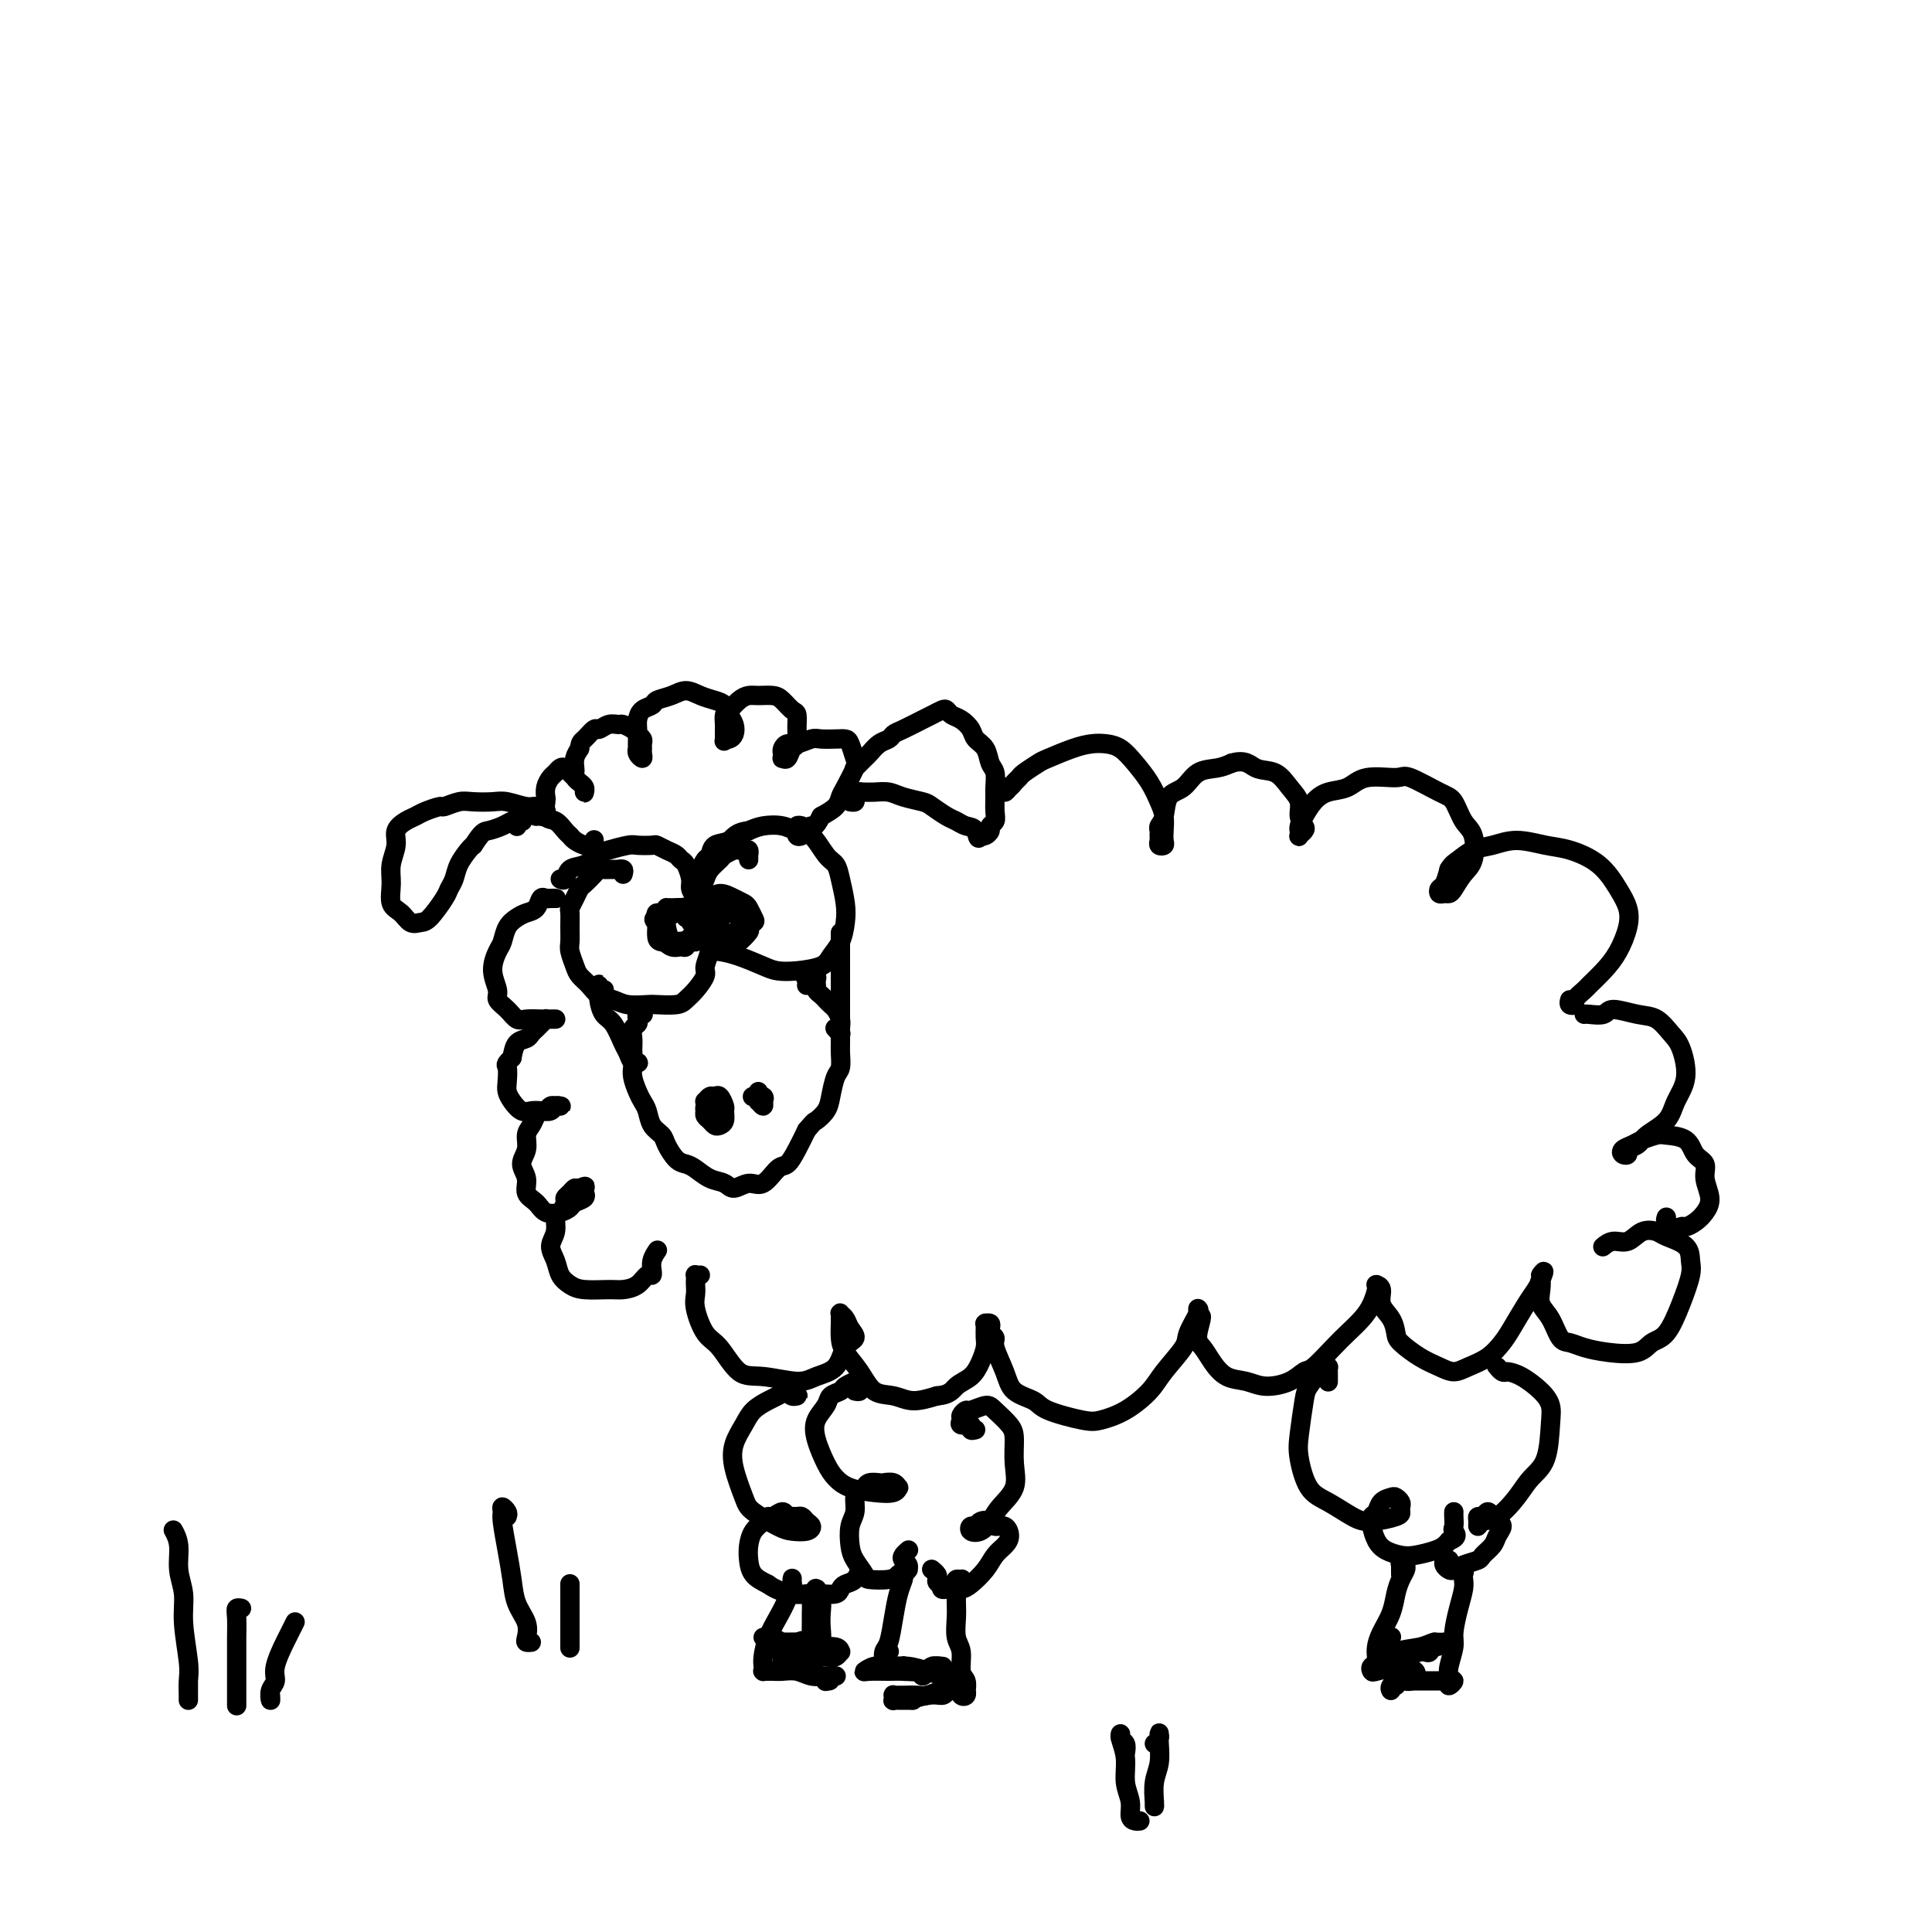 <svg viewBox='0 0 400 400' version='1.1' xmlns='http://www.w3.org/2000/svg' xmlns:xlink='http://www.w3.org/1999/xlink'><g fill='none' stroke='rgb(0,0,0)' stroke-width='4' stroke-linecap='round' stroke-linejoin='round'><path d='M129,181c0.120,-0.423 0.239,-0.845 0,-1c-0.239,-0.155 -0.838,-0.041 -1,0c-0.162,0.041 0.111,0.011 0,0c-0.111,-0.011 -0.606,-0.001 -1,0c-0.394,0.001 -0.687,-0.007 -1,0c-0.313,0.007 -0.647,0.029 -1,0c-0.353,-0.029 -0.724,-0.107 -1,0c-0.276,0.107 -0.456,0.400 -1,1c-0.544,0.600 -1.452,1.507 -2,2c-0.548,0.493 -0.735,0.571 -1,1c-0.265,0.429 -0.607,1.207 -1,2c-0.393,0.793 -0.838,1.601 -1,2c-0.162,0.399 -0.040,0.390 0,1c0.040,0.610 -0.001,1.840 0,3c0.001,1.160 0.045,2.250 0,3c-0.045,0.750 -0.179,1.160 0,2c0.179,0.840 0.670,2.109 1,3c0.330,0.891 0.499,1.405 1,2c0.501,0.595 1.336,1.270 2,2c0.664,0.730 1.159,1.516 2,2c0.841,0.484 2.029,0.666 3,1c0.971,0.334 1.727,0.819 3,1c1.273,0.181 3.065,0.058 4,0c0.935,-0.058 1.015,-0.050 2,0c0.985,0.050 2.876,0.142 4,0c1.124,-0.142 1.483,-0.519 2,-1c0.517,-0.481 1.193,-1.067 2,-2c0.807,-0.933 1.747,-2.214 2,-3c0.253,-0.786 -0.180,-1.077 0,-2c0.180,-0.923 0.971,-2.479 1,-4c0.029,-1.521 -0.706,-3.006 -1,-4c-0.294,-0.994 -0.147,-1.497 0,-2'/><path d='M146,190c-0.183,-2.215 -0.640,-1.753 -1,-2c-0.360,-0.247 -0.621,-1.204 -1,-2c-0.379,-0.796 -0.874,-1.432 -1,-2c-0.126,-0.568 0.118,-1.069 0,-2c-0.118,-0.931 -0.599,-2.292 -1,-3c-0.401,-0.708 -0.721,-0.764 -1,-1c-0.279,-0.236 -0.516,-0.651 -1,-1c-0.484,-0.349 -1.216,-0.630 -2,-1c-0.784,-0.370 -1.621,-0.828 -2,-1c-0.379,-0.172 -0.299,-0.058 -1,0c-0.701,0.058 -2.182,0.061 -3,0c-0.818,-0.061 -0.972,-0.186 -2,0c-1.028,0.186 -2.930,0.684 -4,1c-1.070,0.316 -1.310,0.449 -2,1c-0.690,0.551 -1.831,1.521 -3,2c-1.169,0.479 -2.365,0.469 -3,1c-0.635,0.531 -0.709,1.605 -1,2c-0.291,0.395 -0.797,0.113 -1,0c-0.203,-0.113 -0.101,-0.056 0,0'/><path d='M155,178c0.006,-0.453 0.012,-0.906 0,-1c-0.012,-0.094 -0.044,0.170 0,0c0.044,-0.170 0.162,-0.774 0,-1c-0.162,-0.226 -0.606,-0.072 -1,0c-0.394,0.072 -0.739,0.064 -1,0c-0.261,-0.064 -0.437,-0.183 -1,0c-0.563,0.183 -1.513,0.668 -2,1c-0.487,0.332 -0.512,0.509 -1,1c-0.488,0.491 -1.438,1.294 -2,2c-0.562,0.706 -0.737,1.313 -1,2c-0.263,0.687 -0.614,1.452 -1,2c-0.386,0.548 -0.806,0.878 -1,2c-0.194,1.122 -0.160,3.035 0,4c0.160,0.965 0.448,0.983 1,2c0.552,1.017 1.368,3.032 2,4c0.632,0.968 1.080,0.887 2,1c0.920,0.113 2.313,0.420 4,1c1.687,0.580 3.670,1.432 5,2c1.330,0.568 2.009,0.852 3,1c0.991,0.148 2.293,0.161 4,0c1.707,-0.161 3.817,-0.495 5,-1c1.183,-0.505 1.438,-1.181 2,-2c0.562,-0.819 1.430,-1.781 2,-3c0.570,-1.219 0.841,-2.694 1,-4c0.159,-1.306 0.205,-2.441 0,-4c-0.205,-1.559 -0.663,-3.541 -1,-5c-0.337,-1.459 -0.553,-2.394 -1,-3c-0.447,-0.606 -1.123,-0.881 -2,-2c-0.877,-1.119 -1.953,-3.082 -3,-4c-1.047,-0.918 -2.064,-0.793 -3,-1c-0.936,-0.207 -1.790,-0.748 -3,-1c-1.210,-0.252 -2.774,-0.215 -4,0c-1.226,0.215 -2.113,0.607 -3,1'/><path d='M155,172c-2.748,0.268 -3.118,1.438 -4,2c-0.882,0.562 -2.275,0.515 -3,1c-0.725,0.485 -0.782,1.501 -1,2c-0.218,0.499 -0.597,0.480 -1,1c-0.403,0.520 -0.829,1.577 -1,2c-0.171,0.423 -0.085,0.211 0,0'/><path d='M139,189c0.119,-0.431 0.239,-0.862 0,-1c-0.239,-0.138 -0.836,0.018 -1,0c-0.164,-0.018 0.104,-0.209 0,0c-0.104,0.209 -0.579,0.819 -1,1c-0.421,0.181 -0.787,-0.067 -1,0c-0.213,0.067 -0.272,0.449 0,1c0.272,0.551 0.874,1.270 1,2c0.126,0.730 -0.226,1.471 0,2c0.226,0.529 1.028,0.848 2,1c0.972,0.152 2.114,0.139 3,0c0.886,-0.139 1.517,-0.405 2,-1c0.483,-0.595 0.817,-1.520 1,-2c0.183,-0.480 0.214,-0.517 0,-1c-0.214,-0.483 -0.673,-1.413 -1,-2c-0.327,-0.587 -0.522,-0.830 -1,-1c-0.478,-0.170 -1.239,-0.268 -2,0c-0.761,0.268 -1.521,0.901 -2,1c-0.479,0.099 -0.676,-0.338 -1,0c-0.324,0.338 -0.775,1.450 -1,2c-0.225,0.550 -0.226,0.538 0,1c0.226,0.462 0.677,1.400 1,2c0.323,0.600 0.518,0.863 1,1c0.482,0.137 1.251,0.148 2,0c0.749,-0.148 1.477,-0.456 2,-1c0.523,-0.544 0.842,-1.323 1,-2c0.158,-0.677 0.155,-1.250 0,-2c-0.155,-0.750 -0.461,-1.676 -1,-2c-0.539,-0.324 -1.309,-0.046 -2,0c-0.691,0.046 -1.301,-0.142 -2,0c-0.699,0.142 -1.485,0.612 -2,1c-0.515,0.388 -0.757,0.694 -1,1'/><path d='M136,190c-1.222,0.226 -0.276,0.793 0,1c0.276,0.207 -0.118,0.056 0,0c0.118,-0.056 0.748,-0.016 1,0c0.252,0.016 0.126,0.008 0,0'/><path d='M152,189c0.089,-0.001 0.178,-0.001 0,0c-0.178,0.001 -0.622,0.004 -1,0c-0.378,-0.004 -0.690,-0.016 -1,0c-0.310,0.016 -0.619,0.059 -1,0c-0.381,-0.059 -0.836,-0.221 -1,0c-0.164,0.221 -0.038,0.823 0,1c0.038,0.177 -0.011,-0.072 0,0c0.011,0.072 0.082,0.466 0,1c-0.082,0.534 -0.316,1.208 0,2c0.316,0.792 1.181,1.703 2,2c0.819,0.297 1.593,-0.018 2,0c0.407,0.018 0.446,0.370 1,0c0.554,-0.370 1.623,-1.463 2,-2c0.377,-0.537 0.060,-0.518 0,-1c-0.060,-0.482 0.135,-1.464 0,-2c-0.135,-0.536 -0.600,-0.624 -1,-1c-0.400,-0.376 -0.734,-1.039 -1,-1c-0.266,0.039 -0.464,0.780 -1,1c-0.536,0.220 -1.412,-0.081 -2,0c-0.588,0.081 -0.890,0.544 -1,1c-0.110,0.456 -0.030,0.906 0,1c0.030,0.094 0.008,-0.167 0,0c-0.008,0.167 -0.002,0.762 0,1c0.002,0.238 0.001,0.119 0,0'/><path d='M132,210c0.393,-0.006 0.786,-0.013 1,0c0.214,0.013 0.250,0.044 0,0c-0.250,-0.044 -0.785,-0.163 -1,0c-0.215,0.163 -0.110,0.609 0,1c0.110,0.391 0.226,0.728 0,1c-0.226,0.272 -0.792,0.478 -1,1c-0.208,0.522 -0.056,1.360 0,2c0.056,0.640 0.018,1.081 0,2c-0.018,0.919 -0.016,2.315 0,3c0.016,0.685 0.046,0.658 0,1c-0.046,0.342 -0.168,1.054 0,2c0.168,0.946 0.626,2.126 1,3c0.374,0.874 0.663,1.440 1,2c0.337,0.560 0.723,1.113 1,2c0.277,0.887 0.444,2.108 1,3c0.556,0.892 1.499,1.456 2,2c0.501,0.544 0.560,1.067 1,2c0.440,0.933 1.263,2.277 2,3c0.737,0.723 1.390,0.826 2,1c0.610,0.174 1.178,0.420 2,1c0.822,0.580 1.900,1.493 3,2c1.100,0.507 2.224,0.608 3,1c0.776,0.392 1.205,1.074 2,1c0.795,-0.074 1.956,-0.904 3,-1c1.044,-0.096 1.970,0.540 3,0c1.030,-0.540 2.163,-2.258 3,-3c0.837,-0.742 1.379,-0.507 2,-1c0.621,-0.493 1.320,-1.712 2,-3c0.680,-1.288 1.340,-2.644 2,-4'/><path d='M167,234c1.737,-2.066 1.579,-1.732 2,-2c0.421,-0.268 1.419,-1.140 2,-2c0.581,-0.860 0.744,-1.710 1,-3c0.256,-1.290 0.604,-3.021 1,-4c0.396,-0.979 0.839,-1.207 1,-2c0.161,-0.793 0.040,-2.153 0,-3c-0.040,-0.847 0.000,-1.183 0,-2c-0.000,-0.817 -0.042,-2.117 0,-3c0.042,-0.883 0.166,-1.350 0,-2c-0.166,-0.650 -0.623,-1.483 -1,-2c-0.377,-0.517 -0.676,-0.717 -1,-1c-0.324,-0.283 -0.675,-0.650 -1,-1c-0.325,-0.350 -0.623,-0.685 -1,-1c-0.377,-0.315 -0.832,-0.610 -1,-1c-0.168,-0.390 -0.049,-0.875 0,-1c0.049,-0.125 0.027,0.110 0,0c-0.027,-0.110 -0.059,-0.566 0,-1c0.059,-0.434 0.208,-0.847 0,-1c-0.208,-0.153 -0.774,-0.046 -1,0c-0.226,0.046 -0.113,0.030 0,0c0.113,-0.030 0.226,-0.074 0,0c-0.226,0.074 -0.793,0.267 -1,0c-0.207,-0.267 -0.056,-0.995 0,-1c0.056,-0.005 0.016,0.713 0,1c-0.016,0.287 -0.008,0.144 0,0'/><path d='M167,202c-0.928,-0.917 -0.249,0.290 0,1c0.249,0.710 0.067,0.922 0,1c-0.067,0.078 -0.019,0.022 0,0c0.019,-0.022 0.010,-0.011 0,0'/><path d='M146,231c-0.000,-0.455 -0.000,-0.910 0,-1c0.000,-0.090 0.000,0.185 0,0c-0.000,-0.185 -0.000,-0.831 0,-1c0.000,-0.169 0.000,0.140 0,0c-0.000,-0.140 -0.001,-0.728 0,-1c0.001,-0.272 0.003,-0.228 0,0c-0.003,0.228 -0.012,0.639 0,1c0.012,0.361 0.044,0.672 0,1c-0.044,0.328 -0.166,0.675 0,1c0.166,0.325 0.619,0.630 1,1c0.381,0.370 0.691,0.805 1,1c0.309,0.195 0.616,0.150 1,0c0.384,-0.150 0.846,-0.404 1,-1c0.154,-0.596 -0.000,-1.534 0,-2c0.000,-0.466 0.154,-0.461 0,-1c-0.154,-0.539 -0.616,-1.624 -1,-2c-0.384,-0.376 -0.691,-0.045 -1,0c-0.309,0.045 -0.619,-0.196 -1,0c-0.381,0.196 -0.831,0.830 -1,1c-0.169,0.170 -0.056,-0.126 0,0c0.056,0.126 0.053,0.672 0,1c-0.053,0.328 -0.158,0.438 0,1c0.158,0.562 0.578,1.577 1,2c0.422,0.423 0.845,0.253 1,0c0.155,-0.253 0.042,-0.590 0,-1c-0.042,-0.410 -0.011,-0.893 0,-1c0.011,-0.107 0.003,0.164 0,0c-0.003,-0.164 -0.001,-0.761 0,-1c0.001,-0.239 0.000,-0.119 0,0'/><path d='M157,226c0.002,0.456 0.004,0.912 0,1c-0.004,0.088 -0.015,-0.191 0,0c0.015,0.191 0.056,0.851 0,1c-0.056,0.149 -0.209,-0.212 0,0c0.209,0.212 0.781,0.999 1,1c0.219,0.001 0.087,-0.784 0,-1c-0.087,-0.216 -0.128,0.138 0,0c0.128,-0.138 0.426,-0.769 0,-1c-0.426,-0.231 -1.576,-0.062 -2,0c-0.424,0.062 -0.121,0.018 0,0c0.121,-0.018 0.061,-0.009 0,0'/><path d='M123,174c-0.002,-0.113 -0.005,-0.226 0,0c0.005,0.226 0.016,0.793 0,1c-0.016,0.207 -0.059,0.056 0,0c0.059,-0.056 0.219,-0.018 0,0c-0.219,0.018 -0.818,0.016 -1,0c-0.182,-0.016 0.054,-0.044 0,0c-0.054,0.044 -0.398,0.162 -1,0c-0.602,-0.162 -1.461,-0.605 -2,-1c-0.539,-0.395 -0.757,-0.744 -1,-1c-0.243,-0.256 -0.510,-0.421 -1,-1c-0.490,-0.579 -1.204,-1.572 -2,-2c-0.796,-0.428 -1.674,-0.289 -2,-1c-0.326,-0.711 -0.098,-2.270 0,-3c0.098,-0.730 0.068,-0.630 0,-1c-0.068,-0.370 -0.173,-1.210 0,-2c0.173,-0.790 0.624,-1.529 1,-2c0.376,-0.471 0.678,-0.673 1,-1c0.322,-0.327 0.663,-0.778 1,-1c0.337,-0.222 0.668,-0.214 1,0c0.332,0.214 0.663,0.635 1,1c0.337,0.365 0.678,0.673 1,1c0.322,0.327 0.623,0.673 1,1c0.377,0.327 0.830,0.635 1,1c0.170,0.365 0.056,0.789 0,1c-0.056,0.211 -0.053,0.211 0,0c0.053,-0.211 0.158,-0.633 0,-1c-0.158,-0.367 -0.579,-0.679 -1,-1c-0.421,-0.321 -0.842,-0.652 -1,-1c-0.158,-0.348 -0.053,-0.712 0,-1c0.053,-0.288 0.053,-0.501 0,-1c-0.053,-0.499 -0.158,-1.286 0,-2c0.158,-0.714 0.579,-1.357 1,-2'/><path d='M120,155c0.115,-1.410 0.402,-1.435 1,-2c0.598,-0.565 1.507,-1.669 2,-2c0.493,-0.331 0.570,0.110 1,0c0.430,-0.110 1.214,-0.773 2,-1c0.786,-0.227 1.573,-0.019 2,0c0.427,0.019 0.493,-0.150 1,0c0.507,0.150 1.457,0.618 2,1c0.543,0.382 0.681,0.679 1,1c0.319,0.321 0.818,0.665 1,1c0.182,0.335 0.045,0.662 0,1c-0.045,0.338 0.002,0.689 0,1c-0.002,0.311 -0.053,0.582 0,1c0.053,0.418 0.210,0.982 0,1c-0.210,0.018 -0.788,-0.509 -1,-1c-0.212,-0.491 -0.057,-0.946 0,-1c0.057,-0.054 0.017,0.294 0,0c-0.017,-0.294 -0.012,-1.231 0,-2c0.012,-0.769 0.029,-1.372 0,-2c-0.029,-0.628 -0.104,-1.281 0,-2c0.104,-0.719 0.387,-1.504 1,-2c0.613,-0.496 1.556,-0.704 2,-1c0.444,-0.296 0.387,-0.679 1,-1c0.613,-0.321 1.894,-0.581 3,-1c1.106,-0.419 2.036,-0.996 3,-1c0.964,-0.004 1.961,0.565 3,1c1.039,0.435 2.122,0.736 3,1c0.878,0.264 1.553,0.491 2,1c0.447,0.509 0.666,1.299 1,2c0.334,0.701 0.783,1.312 1,2c0.217,0.688 0.203,1.452 0,2c-0.203,0.548 -0.593,0.878 -1,1c-0.407,0.122 -0.831,0.035 -1,0c-0.169,-0.035 -0.085,-0.017 0,0'/><path d='M150,153c-0.154,0.810 -0.039,0.334 0,0c0.039,-0.334 0.002,-0.527 0,-1c-0.002,-0.473 0.030,-1.227 0,-2c-0.030,-0.773 -0.122,-1.566 0,-2c0.122,-0.434 0.459,-0.509 1,-1c0.541,-0.491 1.285,-1.398 2,-2c0.715,-0.602 1.399,-0.900 2,-1c0.601,-0.100 1.117,-0.001 2,0c0.883,0.001 2.131,-0.096 3,0c0.869,0.096 1.358,0.387 2,1c0.642,0.613 1.437,1.549 2,2c0.563,0.451 0.894,0.416 1,1c0.106,0.584 -0.014,1.788 0,3c0.014,1.212 0.161,2.431 0,3c-0.161,0.569 -0.632,0.489 -1,1c-0.368,0.511 -0.635,1.612 -1,2c-0.365,0.388 -0.827,0.061 -1,0c-0.173,-0.061 -0.055,0.142 0,0c0.055,-0.142 0.049,-0.630 0,-1c-0.049,-0.370 -0.141,-0.621 0,-1c0.141,-0.379 0.517,-0.886 1,-1c0.483,-0.114 1.075,0.165 2,0c0.925,-0.165 2.184,-0.775 3,-1c0.816,-0.225 1.189,-0.064 2,0c0.811,0.064 2.062,0.031 3,0c0.938,-0.031 1.565,-0.062 2,0c0.435,0.062 0.677,0.215 1,1c0.323,0.785 0.726,2.202 1,3c0.274,0.798 0.419,0.976 0,2c-0.419,1.024 -1.401,2.893 -2,4c-0.599,1.107 -0.815,1.452 -1,2c-0.185,0.548 -0.339,1.299 -1,2c-0.661,0.701 -1.831,1.350 -3,2'/><path d='M170,169c-1.332,2.728 -1.664,2.047 -2,2c-0.336,-0.047 -0.678,0.538 -1,1c-0.322,0.462 -0.623,0.799 -1,1c-0.377,0.201 -0.829,0.264 -1,0c-0.171,-0.264 -0.060,-0.855 0,-1c0.060,-0.145 0.068,0.157 0,0c-0.068,-0.157 -0.210,-0.773 0,-1c0.210,-0.227 0.774,-0.065 1,0c0.226,0.065 0.113,0.032 0,0'/><path d='M177,159c-0.088,0.087 -0.175,0.174 0,0c0.175,-0.174 0.614,-0.610 1,-1c0.386,-0.390 0.719,-0.735 1,-1c0.281,-0.265 0.510,-0.451 1,-1c0.490,-0.549 1.241,-1.460 2,-2c0.759,-0.540 1.526,-0.708 2,-1c0.474,-0.292 0.656,-0.709 1,-1c0.344,-0.291 0.852,-0.457 2,-1c1.148,-0.543 2.937,-1.463 4,-2c1.063,-0.537 1.401,-0.692 2,-1c0.599,-0.308 1.460,-0.770 2,-1c0.540,-0.230 0.760,-0.227 1,0c0.240,0.227 0.502,0.679 1,1c0.498,0.321 1.232,0.513 2,1c0.768,0.487 1.568,1.270 2,2c0.432,0.730 0.494,1.407 1,2c0.506,0.593 1.456,1.102 2,2c0.544,0.898 0.681,2.183 1,3c0.319,0.817 0.819,1.164 1,2c0.181,0.836 0.045,2.160 0,3c-0.045,0.840 0.003,1.194 0,2c-0.003,0.806 -0.056,2.062 0,3c0.056,0.938 0.222,1.558 0,2c-0.222,0.442 -0.833,0.706 -1,1c-0.167,0.294 0.109,0.618 0,1c-0.109,0.382 -0.603,0.824 -1,1c-0.397,0.176 -0.699,0.088 -1,0'/><path d='M203,173c-0.596,1.367 -0.587,-0.215 -1,-1c-0.413,-0.785 -1.250,-0.774 -2,-1c-0.750,-0.226 -1.415,-0.690 -2,-1c-0.585,-0.310 -1.090,-0.465 -2,-1c-0.910,-0.535 -2.225,-1.450 -3,-2c-0.775,-0.550 -1.009,-0.736 -2,-1c-0.991,-0.264 -2.738,-0.607 -4,-1c-1.262,-0.393 -2.037,-0.837 -3,-1c-0.963,-0.163 -2.113,-0.044 -3,0c-0.887,0.044 -1.510,0.015 -2,0c-0.490,-0.015 -0.848,-0.014 -1,0c-0.152,0.014 -0.097,0.042 0,0c0.097,-0.042 0.236,-0.155 0,0c-0.236,0.155 -0.847,0.578 -1,1c-0.153,0.422 0.151,0.844 0,1c-0.151,0.156 -0.757,0.044 -1,0c-0.243,-0.044 -0.121,-0.022 0,0'/><path d='M111,169c0.308,-0.030 0.615,-0.059 1,0c0.385,0.059 0.847,0.208 1,0c0.153,-0.208 -0.001,-0.773 0,-1c0.001,-0.227 0.159,-0.117 0,0c-0.159,0.117 -0.635,0.242 -1,0c-0.365,-0.242 -0.618,-0.849 -1,-1c-0.382,-0.151 -0.891,0.155 -2,0c-1.109,-0.155 -2.816,-0.770 -4,-1c-1.184,-0.230 -1.845,-0.077 -3,0c-1.155,0.077 -2.802,0.076 -4,0c-1.198,-0.076 -1.945,-0.227 -3,0c-1.055,0.227 -2.418,0.834 -3,1c-0.582,0.166 -0.384,-0.108 -1,0c-0.616,0.108 -2.045,0.597 -3,1c-0.955,0.403 -1.437,0.719 -2,1c-0.563,0.281 -1.208,0.528 -2,1c-0.792,0.472 -1.730,1.170 -2,2c-0.270,0.830 0.130,1.793 0,3c-0.130,1.207 -0.789,2.656 -1,4c-0.211,1.344 0.027,2.581 0,4c-0.027,1.419 -0.318,3.021 0,4c0.318,0.979 1.244,1.335 2,2c0.756,0.665 1.340,1.640 2,2c0.660,0.360 1.395,0.105 2,0c0.605,-0.105 1.078,-0.061 2,-1c0.922,-0.939 2.292,-2.861 3,-4c0.708,-1.139 0.753,-1.496 1,-2c0.247,-0.504 0.695,-1.156 1,-2c0.305,-0.844 0.467,-1.881 1,-3c0.533,-1.119 1.438,-2.320 2,-3c0.562,-0.680 0.781,-0.840 1,-1'/><path d='M98,175c1.919,-2.956 2.216,-2.845 3,-3c0.784,-0.155 2.053,-0.577 3,-1c0.947,-0.423 1.570,-0.846 2,-1c0.430,-0.154 0.665,-0.037 1,0c0.335,0.037 0.769,-0.004 1,0c0.231,0.004 0.258,0.054 0,0c-0.258,-0.054 -0.801,-0.210 -1,0c-0.199,0.210 -0.054,0.787 0,1c0.054,0.213 0.015,0.061 0,0c-0.015,-0.061 -0.008,-0.030 0,0'/><path d='M113,186c-0.085,-0.000 -0.169,-0.000 0,0c0.169,0.000 0.592,0.001 1,0c0.408,-0.001 0.800,-0.002 1,0c0.200,0.002 0.209,0.007 0,0c-0.209,-0.007 -0.636,-0.027 -1,0c-0.364,0.027 -0.663,0.101 -1,0c-0.337,-0.101 -0.710,-0.376 -1,0c-0.290,0.376 -0.498,1.403 -1,2c-0.502,0.597 -1.300,0.763 -2,1c-0.700,0.237 -1.303,0.544 -2,1c-0.697,0.456 -1.489,1.060 -2,2c-0.511,0.940 -0.741,2.216 -1,3c-0.259,0.784 -0.547,1.077 -1,2c-0.453,0.923 -1.071,2.475 -1,4c0.071,1.525 0.833,3.021 1,4c0.167,0.979 -0.260,1.439 0,2c0.260,0.561 1.206,1.222 2,2c0.794,0.778 1.436,1.673 2,2c0.564,0.327 1.048,0.088 2,0c0.952,-0.088 2.370,-0.023 3,0c0.630,0.023 0.471,0.005 1,0c0.529,-0.005 1.746,0.002 2,0c0.254,-0.002 -0.457,-0.011 -1,0c-0.543,0.011 -0.919,0.044 -1,0c-0.081,-0.044 0.134,-0.166 0,0c-0.134,0.166 -0.617,0.620 -1,1c-0.383,0.380 -0.666,0.685 -1,1c-0.334,0.315 -0.718,0.641 -1,1c-0.282,0.359 -0.460,0.750 -1,1c-0.540,0.250 -1.440,0.357 -2,1c-0.560,0.643 -0.780,1.821 -1,3'/><path d='M106,219c-1.621,1.535 -1.175,1.371 -1,2c0.175,0.629 0.077,2.049 0,3c-0.077,0.951 -0.134,1.431 0,2c0.134,0.569 0.459,1.225 1,2c0.541,0.775 1.296,1.668 2,2c0.704,0.332 1.355,0.103 2,0c0.645,-0.103 1.284,-0.080 2,0c0.716,0.080 1.509,0.218 2,0c0.491,-0.218 0.681,-0.790 1,-1c0.319,-0.210 0.766,-0.056 1,0c0.234,0.056 0.256,0.014 0,0c-0.256,-0.014 -0.790,0.000 -1,0c-0.210,-0.000 -0.098,-0.015 0,0c0.098,0.015 0.181,0.059 0,0c-0.181,-0.059 -0.625,-0.220 -1,0c-0.375,0.220 -0.679,0.820 -1,1c-0.321,0.180 -0.659,-0.062 -1,0c-0.341,0.062 -0.685,0.428 -1,1c-0.315,0.572 -0.602,1.349 -1,2c-0.398,0.651 -0.907,1.175 -1,2c-0.093,0.825 0.230,1.950 0,3c-0.230,1.050 -1.013,2.026 -1,3c0.013,0.974 0.822,1.946 1,3c0.178,1.054 -0.275,2.188 0,3c0.275,0.812 1.277,1.300 2,2c0.723,0.700 1.168,1.610 2,2c0.832,0.390 2.051,0.258 3,0c0.949,-0.258 1.627,-0.643 2,-1c0.373,-0.357 0.440,-0.687 1,-1c0.560,-0.313 1.614,-0.610 2,-1c0.386,-0.390 0.104,-0.874 0,-1c-0.104,-0.126 -0.030,0.107 0,0c0.030,-0.107 0.015,-0.553 0,-1'/><path d='M121,246c0.596,-0.761 -0.414,-0.164 -1,0c-0.586,0.164 -0.748,-0.107 -1,0c-0.252,0.107 -0.593,0.590 -1,1c-0.407,0.410 -0.878,0.746 -1,1c-0.122,0.254 0.106,0.427 0,1c-0.106,0.573 -0.547,1.546 -1,2c-0.453,0.454 -0.918,0.390 -1,1c-0.082,0.610 0.218,1.893 0,3c-0.218,1.107 -0.955,2.038 -1,3c-0.045,0.962 0.603,1.956 1,3c0.397,1.044 0.542,2.136 1,3c0.458,0.864 1.228,1.498 2,2c0.772,0.502 1.544,0.873 3,1c1.456,0.127 3.595,0.011 5,0c1.405,-0.011 2.075,0.084 3,0c0.925,-0.084 2.105,-0.347 3,-1c0.895,-0.653 1.507,-1.697 2,-2c0.493,-0.303 0.868,0.136 1,0c0.132,-0.136 0.022,-0.846 0,-1c-0.022,-0.154 0.046,0.247 0,0c-0.046,-0.247 -0.205,-1.144 0,-2c0.205,-0.856 0.773,-1.673 1,-2c0.227,-0.327 0.114,-0.163 0,0'/><path d='M209,163c-0.398,0.542 -0.797,1.084 -1,1c-0.203,-0.084 -0.211,-0.795 0,-1c0.211,-0.205 0.641,0.096 1,0c0.359,-0.096 0.646,-0.588 1,-1c0.354,-0.412 0.776,-0.744 1,-1c0.224,-0.256 0.251,-0.436 1,-1c0.749,-0.564 2.220,-1.510 3,-2c0.780,-0.490 0.869,-0.522 2,-1c1.131,-0.478 3.303,-1.402 5,-2c1.697,-0.598 2.920,-0.870 4,-1c1.080,-0.130 2.019,-0.117 3,0c0.981,0.117 2.004,0.338 3,1c0.996,0.662 1.966,1.767 3,3c1.034,1.233 2.133,2.596 3,4c0.867,1.404 1.501,2.849 2,4c0.499,1.151 0.862,2.008 1,3c0.138,0.992 0.051,2.119 0,3c-0.051,0.881 -0.066,1.515 0,2c0.066,0.485 0.214,0.820 0,1c-0.214,0.180 -0.790,0.203 -1,0c-0.210,-0.203 -0.053,-0.633 0,-1c0.053,-0.367 0.001,-0.673 0,-1c-0.001,-0.327 0.047,-0.677 0,-1c-0.047,-0.323 -0.191,-0.619 0,-1c0.191,-0.381 0.715,-0.848 1,-2c0.285,-1.152 0.331,-2.991 1,-4c0.669,-1.009 1.963,-1.188 3,-2c1.037,-0.812 1.818,-2.257 3,-3c1.182,-0.743 2.766,-0.784 4,-1c1.234,-0.216 2.117,-0.608 3,-1'/><path d='M255,158c2.941,-0.878 3.792,0.425 5,1c1.208,0.575 2.772,0.420 4,1c1.228,0.580 2.120,1.896 3,3c0.880,1.104 1.749,1.998 2,3c0.251,1.002 -0.115,2.112 0,3c0.115,0.888 0.710,1.555 1,2c0.290,0.445 0.274,0.670 0,1c-0.274,0.330 -0.806,0.765 -1,1c-0.194,0.235 -0.050,0.268 0,0c0.050,-0.268 0.005,-0.838 0,-1c-0.005,-0.162 0.031,0.083 0,0c-0.031,-0.083 -0.129,-0.493 0,-1c0.129,-0.507 0.485,-1.110 1,-2c0.515,-0.890 1.189,-2.066 2,-3c0.811,-0.934 1.761,-1.626 3,-2c1.239,-0.374 2.769,-0.430 4,-1c1.231,-0.570 2.164,-1.655 4,-2c1.836,-0.345 4.574,0.050 6,0c1.426,-0.050 1.538,-0.546 3,0c1.462,0.546 4.274,2.135 6,3c1.726,0.865 2.366,1.007 3,2c0.634,0.993 1.263,2.837 2,4c0.737,1.163 1.582,1.646 2,3c0.418,1.354 0.411,3.578 0,5c-0.411,1.422 -1.224,2.042 -2,3c-0.776,0.958 -1.515,2.253 -2,3c-0.485,0.747 -0.715,0.945 -1,1c-0.285,0.055 -0.623,-0.032 -1,0c-0.377,0.032 -0.792,0.184 -1,0c-0.208,-0.184 -0.210,-0.703 0,-1c0.210,-0.297 0.631,-0.370 1,-1c0.369,-0.630 0.684,-1.815 1,-3'/><path d='M300,180c0.629,-1.116 1.203,-1.406 2,-2c0.797,-0.594 1.817,-1.492 3,-2c1.183,-0.508 2.528,-0.626 4,-1c1.472,-0.374 3.069,-1.002 5,-1c1.931,0.002 4.195,0.636 6,1c1.805,0.364 3.150,0.459 5,1c1.850,0.541 4.203,1.530 6,3c1.797,1.470 3.037,3.422 4,5c0.963,1.578 1.648,2.784 2,4c0.352,1.216 0.369,2.443 0,4c-0.369,1.557 -1.126,3.443 -2,5c-0.874,1.557 -1.865,2.785 -3,4c-1.135,1.215 -2.413,2.418 -3,3c-0.587,0.582 -0.483,0.545 -1,1c-0.517,0.455 -1.655,1.404 -2,2c-0.345,0.596 0.103,0.840 0,1c-0.103,0.160 -0.759,0.235 -1,0c-0.241,-0.235 -0.069,-0.782 0,-1c0.069,-0.218 0.034,-0.109 0,0'/><path d='M328,210c0.110,-0.038 0.220,-0.076 1,0c0.780,0.076 2.229,0.264 3,0c0.771,-0.264 0.864,-0.982 2,-1c1.136,-0.018 3.315,0.665 5,1c1.685,0.335 2.876,0.322 4,1c1.124,0.678 2.182,2.047 3,3c0.818,0.953 1.397,1.491 2,3c0.603,1.509 1.232,3.991 1,6c-0.232,2.009 -1.324,3.546 -2,5c-0.676,1.454 -0.937,2.824 -2,4c-1.063,1.176 -2.929,2.158 -4,3c-1.071,0.842 -1.346,1.543 -2,2c-0.654,0.457 -1.686,0.669 -2,1c-0.314,0.331 0.089,0.779 0,1c-0.089,0.221 -0.669,0.213 -1,0c-0.331,-0.213 -0.414,-0.632 0,-1c0.414,-0.368 1.326,-0.686 2,-1c0.674,-0.314 1.110,-0.624 2,-1c0.890,-0.376 2.232,-0.817 3,-1c0.768,-0.183 0.961,-0.108 2,0c1.039,0.108 2.924,0.248 4,1c1.076,0.752 1.344,2.116 2,3c0.656,0.884 1.701,1.287 2,2c0.299,0.713 -0.147,1.736 0,3c0.147,1.264 0.889,2.768 1,4c0.111,1.232 -0.408,2.191 -1,3c-0.592,0.809 -1.255,1.468 -2,2c-0.745,0.532 -1.571,0.936 -2,1c-0.429,0.064 -0.462,-0.214 -1,0c-0.538,0.214 -1.582,0.918 -2,1c-0.418,0.082 -0.209,-0.459 0,-1'/><path d='M346,254c-1.022,0.509 -0.078,0.281 0,0c0.078,-0.281 -0.710,-0.614 -1,-1c-0.290,-0.386 -0.083,-0.825 0,-1c0.083,-0.175 0.041,-0.088 0,0'/><path d='M145,264c-0.422,0.026 -0.845,0.051 -1,0c-0.155,-0.051 -0.043,-0.179 0,0c0.043,0.179 0.017,0.664 0,1c-0.017,0.336 -0.025,0.524 0,1c0.025,0.476 0.081,1.242 0,2c-0.081,0.758 -0.300,1.508 0,3c0.300,1.492 1.119,3.725 2,5c0.881,1.275 1.823,1.593 3,3c1.177,1.407 2.588,3.904 4,5c1.412,1.096 2.825,0.792 5,1c2.175,0.208 5.113,0.929 7,1c1.887,0.071 2.723,-0.509 4,-1c1.277,-0.491 2.994,-0.895 4,-2c1.006,-1.105 1.299,-2.913 2,-4c0.701,-1.087 1.810,-1.455 2,-2c0.190,-0.545 -0.537,-1.266 -1,-2c-0.463,-0.734 -0.660,-1.479 -1,-2c-0.340,-0.521 -0.823,-0.818 -1,-1c-0.177,-0.182 -0.048,-0.250 0,0c0.048,0.250 0.014,0.818 0,1c-0.014,0.182 -0.009,-0.021 0,0c0.009,0.021 0.021,0.265 0,1c-0.021,0.735 -0.074,1.961 0,3c0.074,1.039 0.276,1.890 1,3c0.724,1.110 1.970,2.477 3,4c1.030,1.523 1.843,3.202 3,4c1.157,0.798 2.658,0.715 4,1c1.342,0.285 2.526,0.939 4,1c1.474,0.061 3.237,-0.469 5,-1'/><path d='M194,289c2.763,-0.214 3.171,-1.250 4,-2c0.829,-0.750 2.079,-1.213 3,-2c0.921,-0.787 1.515,-1.899 2,-3c0.485,-1.101 0.862,-2.190 1,-3c0.138,-0.810 0.036,-1.341 0,-2c-0.036,-0.659 -0.006,-1.445 0,-2c0.006,-0.555 -0.012,-0.878 0,-1c0.012,-0.122 0.055,-0.044 0,0c-0.055,0.044 -0.207,0.053 0,0c0.207,-0.053 0.772,-0.168 1,0c0.228,0.168 0.120,0.621 0,1c-0.120,0.379 -0.253,0.686 0,1c0.253,0.314 0.890,0.636 1,1c0.110,0.364 -0.309,0.768 0,2c0.309,1.232 1.346,3.290 2,5c0.654,1.710 0.925,3.072 2,4c1.075,0.928 2.954,1.421 4,2c1.046,0.579 1.260,1.243 3,2c1.740,0.757 5.006,1.608 7,2c1.994,0.392 2.717,0.327 4,0c1.283,-0.327 3.126,-0.914 5,-2c1.874,-1.086 3.778,-2.669 5,-4c1.222,-1.331 1.763,-2.409 3,-4c1.237,-1.591 3.168,-3.694 4,-5c0.832,-1.306 0.563,-1.815 1,-3c0.437,-1.185 1.581,-3.047 2,-4c0.419,-0.953 0.112,-0.999 0,-1c-0.112,-0.001 -0.030,0.041 0,0c0.030,-0.041 0.008,-0.165 0,0c-0.008,0.165 -0.002,0.619 0,1c0.002,0.381 0.001,0.691 0,1'/><path d='M248,273c1.510,-1.787 0.283,1.247 0,3c-0.283,1.753 0.376,2.225 1,3c0.624,0.775 1.213,1.852 2,3c0.787,1.148 1.772,2.367 3,3c1.228,0.633 2.697,0.681 4,1c1.303,0.319 2.439,0.910 4,1c1.561,0.090 3.548,-0.321 5,-1c1.452,-0.679 2.371,-1.627 3,-2c0.629,-0.373 0.970,-0.171 2,-1c1.030,-0.829 2.749,-2.688 4,-4c1.251,-1.312 2.034,-2.079 3,-3c0.966,-0.921 2.116,-1.998 3,-3c0.884,-1.002 1.504,-1.929 2,-3c0.496,-1.071 0.869,-2.286 1,-3c0.131,-0.714 0.019,-0.929 0,-1c-0.019,-0.071 0.054,-0.000 0,0c-0.054,0.000 -0.235,-0.071 0,0c0.235,0.071 0.887,0.283 1,1c0.113,0.717 -0.312,1.939 0,3c0.312,1.061 1.360,1.961 2,3c0.640,1.039 0.870,2.216 1,3c0.130,0.784 0.158,1.174 1,2c0.842,0.826 2.497,2.087 4,3c1.503,0.913 2.854,1.479 4,2c1.146,0.521 2.088,0.998 3,1c0.912,0.002 1.795,-0.471 3,-1c1.205,-0.529 2.732,-1.114 4,-2c1.268,-0.886 2.277,-2.072 3,-3c0.723,-0.928 1.161,-1.597 2,-3c0.839,-1.403 2.081,-3.541 3,-5c0.919,-1.459 1.517,-2.239 2,-3c0.483,-0.761 0.852,-1.503 1,-2c0.148,-0.497 0.074,-0.748 0,-1'/><path d='M319,264c1.239,-1.918 0.338,0.289 0,1c-0.338,0.711 -0.113,-0.072 0,0c0.113,0.072 0.113,0.999 0,2c-0.113,1.001 -0.338,2.075 0,3c0.338,0.925 1.239,1.701 2,3c0.761,1.299 1.383,3.120 2,4c0.617,0.880 1.228,0.817 2,1c0.772,0.183 1.704,0.610 3,1c1.296,0.390 2.955,0.742 5,1c2.045,0.258 4.475,0.420 6,0c1.525,-0.420 2.146,-1.424 3,-2c0.854,-0.576 1.942,-0.724 3,-2c1.058,-1.276 2.088,-3.679 3,-6c0.912,-2.321 1.707,-4.558 2,-6c0.293,-1.442 0.084,-2.087 0,-3c-0.084,-0.913 -0.042,-2.093 -1,-3c-0.958,-0.907 -2.917,-1.540 -4,-2c-1.083,-0.460 -1.289,-0.746 -2,-1c-0.711,-0.254 -1.928,-0.474 -3,0c-1.072,0.474 -1.999,1.643 -3,2c-1.001,0.357 -2.077,-0.096 -3,0c-0.923,0.096 -1.692,0.742 -2,1c-0.308,0.258 -0.154,0.129 0,0'/><path d='M177,288c0.432,0.082 0.864,0.165 1,0c0.136,-0.165 -0.023,-0.577 0,-1c0.023,-0.423 0.229,-0.856 0,-1c-0.229,-0.144 -0.891,0.002 -1,0c-0.109,-0.002 0.337,-0.153 0,0c-0.337,0.153 -1.456,0.610 -2,1c-0.544,0.390 -0.511,0.714 -1,1c-0.489,0.286 -1.498,0.534 -2,1c-0.502,0.466 -0.497,1.150 -1,2c-0.503,0.850 -1.515,1.866 -2,3c-0.485,1.134 -0.444,2.384 0,4c0.444,1.616 1.292,3.597 2,5c0.708,1.403 1.275,2.228 2,3c0.725,0.772 1.606,1.490 3,2c1.394,0.510 3.300,0.812 5,1c1.700,0.188 3.195,0.260 4,0c0.805,-0.260 0.921,-0.854 1,-1c0.079,-0.146 0.119,0.156 0,0c-0.119,-0.156 -0.399,-0.771 -1,-1c-0.601,-0.229 -1.523,-0.072 -2,0c-0.477,0.072 -0.510,0.059 -1,0c-0.490,-0.059 -1.437,-0.164 -2,0c-0.563,0.164 -0.743,0.598 -1,1c-0.257,0.402 -0.591,0.772 -1,1c-0.409,0.228 -0.892,0.315 -1,1c-0.108,0.685 0.161,1.970 0,3c-0.161,1.030 -0.751,1.807 -1,3c-0.249,1.193 -0.159,2.804 0,4c0.159,1.196 0.385,1.978 1,3c0.615,1.022 1.618,2.284 2,3c0.382,0.716 0.141,0.885 1,1c0.859,0.115 2.817,0.176 4,0c1.183,-0.176 1.592,-0.588 2,-1'/><path d='M186,326c1.540,-0.239 1.890,-0.837 2,-1c0.110,-0.163 -0.019,0.110 0,0c0.019,-0.110 0.188,-0.604 0,-1c-0.188,-0.396 -0.731,-0.694 -1,-1c-0.269,-0.306 -0.265,-0.621 0,-1c0.265,-0.379 0.790,-0.823 1,-1c0.210,-0.177 0.105,-0.089 0,0'/><path d='M202,296c-0.484,0.120 -0.968,0.240 -1,0c-0.032,-0.240 0.387,-0.839 0,-1c-0.387,-0.161 -1.581,0.116 -2,0c-0.419,-0.116 -0.064,-0.624 0,-1c0.064,-0.376 -0.164,-0.621 0,-1c0.164,-0.379 0.720,-0.891 1,-1c0.280,-0.109 0.286,0.185 1,0c0.714,-0.185 2.138,-0.848 3,-1c0.862,-0.152 1.162,0.205 2,1c0.838,0.795 2.215,2.026 3,3c0.785,0.974 0.979,1.692 1,3c0.021,1.308 -0.129,3.205 0,5c0.129,1.795 0.539,3.487 0,5c-0.539,1.513 -2.026,2.846 -3,4c-0.974,1.154 -1.435,2.128 -2,3c-0.565,0.872 -1.235,1.642 -2,2c-0.765,0.358 -1.623,0.305 -2,0c-0.377,-0.305 -0.271,-0.862 0,-1c0.271,-0.138 0.706,0.144 1,0c0.294,-0.144 0.447,-0.712 1,-1c0.553,-0.288 1.505,-0.295 2,0c0.495,0.295 0.533,0.893 1,1c0.467,0.107 1.364,-0.278 2,0c0.636,0.278 1.012,1.220 1,2c-0.012,0.780 -0.412,1.400 -1,2c-0.588,0.600 -1.366,1.180 -2,2c-0.634,0.820 -1.125,1.880 -2,3c-0.875,1.120 -2.133,2.301 -3,3c-0.867,0.699 -1.343,0.917 -2,1c-0.657,0.083 -1.496,0.033 -2,0c-0.504,-0.033 -0.674,-0.047 -1,0c-0.326,0.047 -0.807,0.156 -1,0c-0.193,-0.156 -0.096,-0.578 0,-1'/><path d='M195,328c-1.171,-0.182 -1.097,-0.636 -1,-1c0.097,-0.364 0.219,-0.636 0,-1c-0.219,-0.364 -0.777,-0.818 -1,-1c-0.223,-0.182 -0.112,-0.091 0,0'/><path d='M164,289c-0.105,-0.002 -0.210,-0.004 0,0c0.210,0.004 0.734,0.014 1,0c0.266,-0.014 0.275,-0.053 0,0c-0.275,0.053 -0.835,0.199 -1,0c-0.165,-0.199 0.065,-0.741 0,-1c-0.065,-0.259 -0.426,-0.233 -1,0c-0.574,0.233 -1.362,0.673 -2,1c-0.638,0.327 -1.125,0.542 -2,1c-0.875,0.458 -2.137,1.158 -3,2c-0.863,0.842 -1.328,1.824 -2,3c-0.672,1.176 -1.551,2.546 -2,4c-0.449,1.454 -0.469,2.992 0,5c0.469,2.008 1.428,4.486 2,6c0.572,1.514 0.757,2.063 2,3c1.243,0.937 3.546,2.262 5,3c1.454,0.738 2.061,0.887 3,1c0.939,0.113 2.210,0.188 3,0c0.790,-0.188 1.098,-0.639 1,-1c-0.098,-0.361 -0.604,-0.631 -1,-1c-0.396,-0.369 -0.682,-0.836 -1,-1c-0.318,-0.164 -0.666,-0.026 -1,0c-0.334,0.026 -0.653,-0.060 -1,0c-0.347,0.060 -0.722,0.267 -1,0c-0.278,-0.267 -0.459,-1.009 -1,-1c-0.541,0.009 -1.441,0.768 -2,1c-0.559,0.232 -0.777,-0.062 -1,0c-0.223,0.062 -0.451,0.482 -1,1c-0.549,0.518 -1.421,1.136 -2,2c-0.579,0.864 -0.867,1.974 -1,3c-0.133,1.026 -0.113,1.969 0,3c0.113,1.031 0.318,2.152 1,3c0.682,0.848 1.841,1.424 3,2'/><path d='M159,328c1.606,1.226 3.621,1.790 5,2c1.379,0.210 2.123,0.067 3,0c0.877,-0.067 1.888,-0.058 3,0c1.112,0.058 2.326,0.166 3,0c0.674,-0.166 0.808,-0.605 1,-1c0.192,-0.395 0.443,-0.745 1,-1c0.557,-0.255 1.419,-0.415 2,-1c0.581,-0.585 0.880,-1.596 1,-2c0.120,-0.404 0.060,-0.202 0,0'/><path d='M275,286c0.000,0.092 0.001,0.184 0,0c-0.001,-0.184 -0.003,-0.642 0,-1c0.003,-0.358 0.011,-0.614 0,-1c-0.011,-0.386 -0.039,-0.901 0,-1c0.039,-0.099 0.147,0.218 0,0c-0.147,-0.218 -0.550,-0.971 -1,-1c-0.450,-0.029 -0.947,0.666 -1,1c-0.053,0.334 0.338,0.305 0,1c-0.338,0.695 -1.407,2.112 -2,3c-0.593,0.888 -0.712,1.248 -1,3c-0.288,1.752 -0.744,4.896 -1,7c-0.256,2.104 -0.311,3.167 0,5c0.311,1.833 0.987,4.436 2,6c1.013,1.564 2.363,2.091 4,3c1.637,0.909 3.563,2.202 5,3c1.437,0.798 2.386,1.101 4,1c1.614,-0.101 3.893,-0.605 5,-1c1.107,-0.395 1.041,-0.681 1,-1c-0.041,-0.319 -0.056,-0.672 0,-1c0.056,-0.328 0.184,-0.631 0,-1c-0.184,-0.369 -0.680,-0.804 -1,-1c-0.320,-0.196 -0.465,-0.153 -1,0c-0.535,0.153 -1.462,0.415 -2,1c-0.538,0.585 -0.689,1.494 -1,2c-0.311,0.506 -0.782,0.608 -1,1c-0.218,0.392 -0.184,1.072 0,2c0.184,0.928 0.518,2.102 1,3c0.482,0.898 1.113,1.520 2,2c0.887,0.480 2.031,0.819 3,1c0.969,0.181 1.765,0.203 3,0c1.235,-0.203 2.909,-0.632 4,-1c1.091,-0.368 1.597,-0.677 2,-1c0.403,-0.323 0.701,-0.662 1,-1'/><path d='M300,319c2.238,-0.730 1.332,-1.555 1,-2c-0.332,-0.445 -0.089,-0.511 0,-1c0.089,-0.489 0.024,-1.401 0,-2c-0.024,-0.599 -0.007,-0.885 0,-1c0.007,-0.115 0.003,-0.057 0,0'/><path d='M312,284c-0.317,0.105 -0.633,0.210 -1,0c-0.367,-0.210 -0.784,-0.734 -1,-1c-0.216,-0.266 -0.231,-0.272 0,0c0.231,0.272 0.706,0.824 1,1c0.294,0.176 0.405,-0.025 1,0c0.595,0.025 1.675,0.275 3,1c1.325,0.725 2.896,1.926 4,3c1.104,1.074 1.742,2.022 2,3c0.258,0.978 0.138,1.985 0,4c-0.138,2.015 -0.292,5.036 -1,7c-0.708,1.964 -1.969,2.870 -3,4c-1.031,1.130 -1.831,2.482 -3,4c-1.169,1.518 -2.706,3.201 -4,4c-1.294,0.799 -2.344,0.713 -3,1c-0.656,0.287 -0.919,0.948 -1,1c-0.081,0.052 0.020,-0.505 0,-1c-0.020,-0.495 -0.160,-0.928 0,-1c0.160,-0.072 0.622,0.218 1,0c0.378,-0.218 0.672,-0.942 1,-1c0.328,-0.058 0.688,0.550 1,1c0.312,0.450 0.574,0.740 1,1c0.426,0.260 1.017,0.489 1,1c-0.017,0.511 -0.641,1.302 -1,2c-0.359,0.698 -0.453,1.301 -1,2c-0.547,0.699 -1.547,1.495 -2,2c-0.453,0.505 -0.360,0.721 -1,1c-0.640,0.279 -2.014,0.621 -3,1c-0.986,0.379 -1.586,0.795 -2,1c-0.414,0.205 -0.644,0.199 -1,0c-0.356,-0.199 -0.838,-0.589 -1,-1c-0.162,-0.411 -0.005,-0.841 0,-1c0.005,-0.159 -0.141,-0.045 0,0c0.141,0.045 0.571,0.023 1,0'/><path d='M300,323c-1.167,0.167 -0.583,0.083 0,0'/><path d='M290,326c-0.001,-0.443 -0.001,-0.886 0,-1c0.001,-0.114 0.004,0.100 0,0c-0.004,-0.100 -0.015,-0.515 0,-1c0.015,-0.485 0.056,-1.041 0,-1c-0.056,0.041 -0.210,0.679 0,1c0.210,0.321 0.786,0.326 1,0c0.214,-0.326 0.068,-0.983 0,-1c-0.068,-0.017 -0.059,0.606 0,1c0.059,0.394 0.167,0.559 0,1c-0.167,0.441 -0.609,1.157 -1,2c-0.391,0.843 -0.732,1.812 -1,3c-0.268,1.188 -0.464,2.595 -1,4c-0.536,1.405 -1.413,2.807 -2,4c-0.587,1.193 -0.886,2.178 -1,3c-0.114,0.822 -0.045,1.480 0,2c0.045,0.520 0.065,0.900 0,1c-0.065,0.100 -0.213,-0.081 0,0c0.213,0.081 0.789,0.424 1,0c0.211,-0.424 0.057,-1.614 0,-2c-0.057,-0.386 -0.016,0.033 0,0c0.016,-0.033 0.008,-0.516 0,-1'/><path d='M286,341c0.321,-0.631 0.625,-0.708 1,-1c0.375,-0.292 0.821,-0.798 1,-1c0.179,-0.202 0.089,-0.101 0,0'/><path d='M303,326c0.143,-0.429 0.287,-0.859 0,-1c-0.287,-0.141 -1.004,0.005 -1,0c0.004,-0.005 0.731,-0.163 1,0c0.269,0.163 0.082,0.645 0,1c-0.082,0.355 -0.060,0.582 0,1c0.060,0.418 0.156,1.025 0,2c-0.156,0.975 -0.564,2.317 -1,4c-0.436,1.683 -0.901,3.707 -1,5c-0.099,1.293 0.168,1.854 0,3c-0.168,1.146 -0.772,2.878 -1,4c-0.228,1.122 -0.079,1.635 0,2c0.079,0.365 0.089,0.581 0,1c-0.089,0.419 -0.276,1.040 0,1c0.276,-0.040 1.014,-0.743 1,-1c-0.014,-0.257 -0.781,-0.069 -1,0c-0.219,0.069 0.108,0.018 0,0c-0.108,-0.018 -0.653,-0.005 -1,0c-0.347,0.005 -0.497,0.001 -1,0c-0.503,-0.001 -1.358,0.002 -2,0c-0.642,-0.002 -1.072,-0.010 -2,0c-0.928,0.010 -2.355,0.037 -3,0c-0.645,-0.037 -0.509,-0.139 -1,0c-0.491,0.139 -1.609,0.518 -2,1c-0.391,0.482 -0.053,1.067 0,1c0.053,-0.067 -0.178,-0.787 0,-1c0.178,-0.213 0.765,0.082 1,0c0.235,-0.082 0.117,-0.541 0,-1'/><path d='M289,348c-1.462,-0.001 0.383,-0.004 1,0c0.617,0.004 0.007,0.016 0,0c-0.007,-0.016 0.588,-0.060 1,0c0.412,0.060 0.639,0.224 1,0c0.361,-0.224 0.855,-0.834 1,-1c0.145,-0.166 -0.059,0.113 0,0c0.059,-0.113 0.381,-0.619 0,-1c-0.381,-0.381 -1.465,-0.638 -2,-1c-0.535,-0.362 -0.520,-0.829 -1,-1c-0.480,-0.171 -1.456,-0.045 -2,0c-0.544,0.045 -0.656,0.009 -1,0c-0.344,-0.009 -0.920,0.008 -1,0c-0.080,-0.008 0.335,-0.041 1,0c0.665,0.041 1.579,0.156 2,0c0.421,-0.156 0.349,-0.582 1,-1c0.651,-0.418 2.025,-0.826 3,-1c0.975,-0.174 1.552,-0.113 2,0c0.448,0.113 0.766,0.278 1,0c0.234,-0.278 0.383,-0.999 0,-1c-0.383,-0.001 -1.300,0.717 -2,1c-0.700,0.283 -1.184,0.129 -2,0c-0.816,-0.129 -1.965,-0.235 -3,0c-1.035,0.235 -1.956,0.810 -2,1c-0.044,0.190 0.790,-0.006 1,0c0.210,0.006 -0.202,0.213 0,0c0.202,-0.213 1.019,-0.845 2,-1c0.981,-0.155 2.128,0.169 3,0c0.872,-0.169 1.471,-0.830 2,-1c0.529,-0.170 0.987,0.150 2,0c1.013,-0.150 2.580,-0.771 3,-1c0.420,-0.229 -0.309,-0.065 -1,0c-0.691,0.065 -1.346,0.033 -2,0'/><path d='M297,340c-0.880,0.195 -1.581,0.683 -3,1c-1.419,0.317 -3.556,0.464 -5,1c-1.444,0.536 -2.194,1.461 -3,2c-0.806,0.539 -1.667,0.691 -2,1c-0.333,0.309 -0.138,0.776 0,1c0.138,0.224 0.219,0.204 1,0c0.781,-0.204 2.261,-0.591 3,-1c0.739,-0.409 0.737,-0.841 1,-1c0.263,-0.159 0.789,-0.045 1,0c0.211,0.045 0.105,0.023 0,0'/><path d='M187,327c0.000,-0.454 0.000,-0.907 0,-1c-0.000,-0.093 -0.000,0.175 0,0c0.000,-0.175 0.001,-0.791 0,-1c-0.001,-0.209 -0.003,-0.010 0,0c0.003,0.010 0.012,-0.169 0,0c-0.012,0.169 -0.044,0.686 0,1c0.044,0.314 0.166,0.426 0,1c-0.166,0.574 -0.619,1.610 -1,3c-0.381,1.390 -0.691,3.133 -1,5c-0.309,1.867 -0.619,3.859 -1,5c-0.381,1.141 -0.834,1.430 -1,2c-0.166,0.570 -0.045,1.422 0,2c0.045,0.578 0.012,0.884 0,1c-0.012,0.116 -0.004,0.042 0,0c0.004,-0.042 0.005,-0.054 0,0c-0.005,0.054 -0.015,0.172 0,0c0.015,-0.172 0.056,-0.634 0,-1c-0.056,-0.366 -0.207,-0.637 0,-1c0.207,-0.363 0.774,-0.818 1,-1c0.226,-0.182 0.113,-0.091 0,0'/><path d='M198,329c0.028,0.083 0.056,0.165 0,0c-0.056,-0.165 -0.197,-0.578 0,-1c0.197,-0.422 0.732,-0.853 1,-1c0.268,-0.147 0.268,-0.010 0,0c-0.268,0.010 -0.804,-0.109 -1,0c-0.196,0.109 -0.054,0.445 0,1c0.054,0.555 0.018,1.330 0,2c-0.018,0.670 -0.020,1.237 0,2c0.020,0.763 0.062,1.723 0,3c-0.062,1.277 -0.227,2.872 0,4c0.227,1.128 0.845,1.790 1,3c0.155,1.210 -0.154,2.969 0,4c0.154,1.031 0.770,1.335 1,2c0.230,0.665 0.076,1.691 0,2c-0.076,0.309 -0.072,-0.099 0,0c0.072,0.099 0.212,0.706 0,1c-0.212,0.294 -0.777,0.275 -1,0c-0.223,-0.275 -0.103,-0.807 0,-1c0.103,-0.193 0.189,-0.048 0,0c-0.189,0.048 -0.654,-0.001 -1,0c-0.346,0.001 -0.572,0.053 -1,0c-0.428,-0.053 -1.056,-0.210 -2,0c-0.944,0.210 -2.204,0.789 -3,1c-0.796,0.211 -1.127,0.056 -2,0c-0.873,-0.056 -2.286,-0.011 -3,0c-0.714,0.011 -0.728,-0.011 -1,0c-0.272,0.011 -0.800,0.056 -1,0c-0.200,-0.056 -0.070,-0.211 0,0c0.070,0.211 0.079,0.789 0,1c-0.079,0.211 -0.248,0.057 0,0c0.248,-0.057 0.913,-0.015 1,0c0.087,0.015 -0.404,0.004 0,0c0.404,-0.004 1.702,-0.002 3,0'/><path d='M189,352c-1.189,0.074 1.340,-0.740 3,-1c1.660,-0.260 2.451,0.033 3,0c0.549,-0.033 0.857,-0.391 1,-1c0.143,-0.609 0.120,-1.469 0,-2c-0.120,-0.531 -0.339,-0.732 -1,-1c-0.661,-0.268 -1.764,-0.604 -3,-1c-1.236,-0.396 -2.604,-0.852 -4,-1c-1.396,-0.148 -2.820,0.013 -4,0c-1.180,-0.013 -2.116,-0.200 -3,0c-0.884,0.200 -1.716,0.787 -2,1c-0.284,0.213 -0.022,0.053 1,0c1.022,-0.053 2.803,-0.000 4,0c1.197,0.000 1.810,-0.053 3,0c1.190,0.053 2.957,0.211 4,0c1.043,-0.211 1.362,-0.789 2,-1c0.638,-0.211 1.594,-0.053 2,0c0.406,0.053 0.263,0.000 0,0c-0.263,-0.000 -0.644,0.052 -1,0c-0.356,-0.052 -0.685,-0.210 -1,0c-0.315,0.210 -0.616,0.787 -1,1c-0.384,0.213 -0.853,0.062 -1,0c-0.147,-0.062 0.026,-0.035 0,0c-0.026,0.035 -0.253,0.077 0,0c0.253,-0.077 0.986,-0.273 1,0c0.014,0.273 -0.690,1.015 -1,1c-0.310,-0.015 -0.228,-0.788 -1,-1c-0.772,-0.212 -2.400,0.135 -3,0c-0.600,-0.135 -0.171,-0.753 0,-1c0.171,-0.247 0.086,-0.124 0,0'/><path d='M164,328c0.000,0.104 0.001,0.208 0,0c-0.001,-0.208 -0.002,-0.727 0,-1c0.002,-0.273 0.009,-0.300 0,0c-0.009,0.300 -0.033,0.925 0,1c0.033,0.075 0.124,-0.401 0,0c-0.124,0.401 -0.464,1.679 -1,3c-0.536,1.321 -1.268,2.683 -2,4c-0.732,1.317 -1.464,2.587 -2,4c-0.536,1.413 -0.877,2.967 -1,4c-0.123,1.033 -0.030,1.545 0,2c0.030,0.455 -0.004,0.854 0,1c0.004,0.146 0.045,0.039 0,0c-0.045,-0.039 -0.175,-0.012 0,0c0.175,0.012 0.654,0.007 1,0c0.346,-0.007 0.557,-0.016 1,0c0.443,0.016 1.117,0.057 2,0c0.883,-0.057 1.974,-0.211 3,0c1.026,0.211 1.989,0.789 3,1c1.011,0.211 2.072,0.056 3,0c0.928,-0.056 1.723,-0.011 2,0c0.277,0.011 0.036,-0.011 0,0c-0.036,0.011 0.135,0.054 0,0c-0.135,-0.054 -0.575,-0.207 -1,0c-0.425,0.207 -0.836,0.773 -1,1c-0.164,0.227 -0.082,0.113 0,0'/><path d='M171,348c1.897,0.131 0.140,-0.542 -1,-1c-1.140,-0.458 -1.664,-0.701 -2,-1c-0.336,-0.299 -0.483,-0.654 -1,-1c-0.517,-0.346 -1.403,-0.682 -2,-1c-0.597,-0.318 -0.904,-0.617 -1,-1c-0.096,-0.383 0.018,-0.849 0,-1c-0.018,-0.151 -0.167,0.012 0,0c0.167,-0.012 0.650,-0.198 1,0c0.350,0.198 0.567,0.781 1,1c0.433,0.219 1.083,0.074 2,0c0.917,-0.074 2.102,-0.076 3,0c0.898,0.076 1.509,0.231 2,0c0.491,-0.231 0.862,-0.848 1,-1c0.138,-0.152 0.042,0.159 0,0c-0.042,-0.159 -0.029,-0.790 -1,-1c-0.971,-0.210 -2.925,-0.001 -4,0c-1.075,0.001 -1.269,-0.206 -2,0c-0.731,0.206 -1.997,0.825 -3,1c-1.003,0.175 -1.744,-0.095 -2,0c-0.256,0.095 -0.028,0.555 0,1c0.028,0.445 -0.142,0.875 0,1c0.142,0.125 0.598,-0.057 1,0c0.402,0.057 0.749,0.351 1,0c0.251,-0.351 0.404,-1.348 1,-2c0.596,-0.652 1.634,-0.958 2,-1c0.366,-0.042 0.060,0.181 0,0c-0.060,-0.181 0.126,-0.766 0,-1c-0.126,-0.234 -0.563,-0.117 -1,0'/><path d='M166,340c0.550,-0.635 -0.074,-0.222 -1,0c-0.926,0.222 -2.153,0.255 -3,0c-0.847,-0.255 -1.314,-0.797 -2,-1c-0.686,-0.203 -1.589,-0.069 -2,0c-0.411,0.069 -0.328,0.071 0,0c0.328,-0.071 0.903,-0.215 1,0c0.097,0.215 -0.283,0.791 0,1c0.283,0.209 1.228,0.053 2,0c0.772,-0.053 1.370,-0.002 2,0c0.630,0.002 1.293,-0.044 2,0c0.707,0.044 1.457,0.178 2,0c0.543,-0.178 0.878,-0.666 1,-1c0.122,-0.334 0.032,-0.513 0,-1c-0.032,-0.487 -0.005,-1.283 0,-2c0.005,-0.717 -0.013,-1.355 0,-2c0.013,-0.645 0.055,-1.299 0,-2c-0.055,-0.701 -0.207,-1.451 0,-2c0.207,-0.549 0.774,-0.898 1,-1c0.226,-0.102 0.113,0.044 0,0c-0.113,-0.044 -0.225,-0.278 0,0c0.225,0.278 0.788,1.068 1,2c0.212,0.932 0.072,2.004 0,3c-0.072,0.996 -0.074,1.914 0,3c0.074,1.086 0.226,2.340 0,3c-0.226,0.660 -0.831,0.727 -1,1c-0.169,0.273 0.099,0.754 0,1c-0.099,0.246 -0.565,0.259 -1,0c-0.435,-0.259 -0.839,-0.788 -1,-1c-0.161,-0.212 -0.081,-0.106 0,0'/><path d='M174,194c0.000,0.147 0.000,0.295 0,0c-0.000,-0.295 -0.000,-1.032 0,-1c0.000,0.032 0.000,0.834 0,1c-0.000,0.166 -0.000,-0.305 0,0c0.000,0.305 0.000,1.387 0,2c-0.000,0.613 -0.000,0.756 0,2c0.000,1.244 0.000,3.590 0,5c-0.000,1.410 -0.000,1.883 0,3c0.000,1.117 0.000,2.878 0,4c-0.000,1.122 -0.000,1.607 0,2c0.000,0.393 0.000,0.695 0,1c-0.000,0.305 -0.000,0.614 0,1c0.000,0.386 0.001,0.851 0,1c-0.001,0.149 -0.004,-0.016 0,0c0.004,0.016 0.015,0.214 0,0c-0.015,-0.214 -0.056,-0.841 0,-1c0.056,-0.159 0.207,0.149 0,0c-0.207,-0.149 -0.774,-0.757 -1,-1c-0.226,-0.243 -0.113,-0.122 0,0'/><path d='M125,206c-0.030,-0.415 -0.061,-0.830 0,-1c0.061,-0.170 0.212,-0.094 0,0c-0.212,0.094 -0.789,0.206 -1,0c-0.211,-0.206 -0.057,-0.730 0,-1c0.057,-0.270 0.018,-0.286 0,0c-0.018,0.286 -0.013,0.876 0,1c0.013,0.124 0.035,-0.216 0,0c-0.035,0.216 -0.125,0.988 0,2c0.125,1.012 0.467,2.265 1,3c0.533,0.735 1.257,0.953 2,2c0.743,1.047 1.507,2.922 2,4c0.493,1.078 0.717,1.358 1,2c0.283,0.642 0.626,1.647 1,2c0.374,0.353 0.780,0.056 1,0c0.220,-0.056 0.255,0.129 0,0c-0.255,-0.129 -0.799,-0.573 -1,-1c-0.201,-0.427 -0.057,-0.836 0,-1c0.057,-0.164 0.029,-0.082 0,0'/><path d='M142,190c0.008,-0.453 0.017,-0.906 0,-1c-0.017,-0.094 -0.059,0.170 0,0c0.059,-0.170 0.218,-0.775 0,-1c-0.218,-0.225 -0.815,-0.072 -1,0c-0.185,0.072 0.041,0.062 0,0c-0.041,-0.062 -0.347,-0.177 -1,0c-0.653,0.177 -1.651,0.646 -2,1c-0.349,0.354 -0.048,0.592 0,1c0.048,0.408 -0.156,0.987 0,2c0.156,1.013 0.672,2.462 1,3c0.328,0.538 0.467,0.166 1,0c0.533,-0.166 1.462,-0.124 2,0c0.538,0.124 0.687,0.332 1,0c0.313,-0.332 0.789,-1.204 1,-2c0.211,-0.796 0.155,-1.517 0,-2c-0.155,-0.483 -0.410,-0.730 -1,-1c-0.590,-0.270 -1.517,-0.564 -2,-1c-0.483,-0.436 -0.523,-1.015 -1,-1c-0.477,0.015 -1.390,0.625 -2,1c-0.610,0.375 -0.917,0.517 -1,1c-0.083,0.483 0.058,1.308 0,2c-0.058,0.692 -0.314,1.252 0,2c0.314,0.748 1.199,1.686 2,2c0.801,0.314 1.518,0.005 2,0c0.482,-0.005 0.729,0.292 1,0c0.271,-0.292 0.564,-1.175 1,-2c0.436,-0.825 1.014,-1.591 1,-2c-0.014,-0.409 -0.620,-0.460 -1,-1c-0.380,-0.540 -0.535,-1.567 -1,-2c-0.465,-0.433 -1.241,-0.270 -2,0c-0.759,0.270 -1.503,0.649 -2,1c-0.497,0.351 -0.749,0.676 -1,1'/><path d='M137,191c-0.994,0.431 -0.978,0.508 -1,1c-0.022,0.492 -0.083,1.400 0,2c0.083,0.600 0.310,0.893 1,1c0.690,0.107 1.845,0.029 3,0c1.155,-0.029 2.311,-0.008 3,0c0.689,0.008 0.911,0.002 1,0c0.089,-0.002 0.044,-0.001 0,0'/><path d='M153,190c-0.221,-0.421 -0.441,-0.842 -1,-1c-0.559,-0.158 -1.456,-0.053 -2,0c-0.544,0.053 -0.735,0.055 -1,0c-0.265,-0.055 -0.603,-0.165 -1,0c-0.397,0.165 -0.851,0.605 -1,1c-0.149,0.395 0.009,0.744 0,1c-0.009,0.256 -0.186,0.421 0,1c0.186,0.579 0.733,1.574 1,2c0.267,0.426 0.254,0.283 1,0c0.746,-0.283 2.251,-0.707 3,-1c0.749,-0.293 0.744,-0.457 1,-1c0.256,-0.543 0.775,-1.467 1,-2c0.225,-0.533 0.158,-0.675 0,-1c-0.158,-0.325 -0.407,-0.831 -1,-1c-0.593,-0.169 -1.532,0.000 -2,0c-0.468,-0.000 -0.466,-0.170 -1,0c-0.534,0.170 -1.605,0.680 -2,1c-0.395,0.320 -0.114,0.449 0,1c0.114,0.551 0.062,1.522 0,2c-0.062,0.478 -0.133,0.462 0,1c0.133,0.538 0.470,1.630 1,2c0.530,0.370 1.253,0.019 2,0c0.747,-0.019 1.519,0.294 2,0c0.481,-0.294 0.673,-1.195 1,-2c0.327,-0.805 0.789,-1.513 1,-2c0.211,-0.487 0.169,-0.754 0,-1c-0.169,-0.246 -0.466,-0.470 -1,-1c-0.534,-0.530 -1.306,-1.366 -2,-2c-0.694,-0.634 -1.310,-1.068 -2,-1c-0.690,0.068 -1.453,0.637 -2,1c-0.547,0.363 -0.878,0.521 -1,1c-0.122,0.479 -0.035,1.280 0,2c0.035,0.720 0.017,1.360 0,2'/><path d='M147,192c-0.003,0.947 0.490,0.815 1,1c0.510,0.185 1.038,0.689 2,1c0.962,0.311 2.360,0.431 3,0c0.640,-0.431 0.523,-1.411 1,-2c0.477,-0.589 1.548,-0.787 2,-1c0.452,-0.213 0.283,-0.440 0,-1c-0.283,-0.560 -0.682,-1.452 -1,-2c-0.318,-0.548 -0.556,-0.751 -1,-1c-0.444,-0.249 -1.093,-0.543 -2,-1c-0.907,-0.457 -2.071,-1.076 -3,-1c-0.929,0.076 -1.621,0.846 -2,1c-0.379,0.154 -0.443,-0.309 -1,0c-0.557,0.309 -1.607,1.389 -2,2c-0.393,0.611 -0.130,0.752 0,1c0.130,0.248 0.126,0.602 0,1c-0.126,0.398 -0.374,0.839 0,1c0.374,0.161 1.370,0.043 2,0c0.630,-0.043 0.894,-0.012 1,0c0.106,0.012 0.053,0.006 0,0'/><path d='M39,348c-0.000,0.227 -0.000,0.453 0,1c0.000,0.547 0.000,1.413 0,2c-0.000,0.587 -0.000,0.894 0,1c0.000,0.106 0.001,0.010 0,0c-0.001,-0.010 -0.004,0.067 0,0c0.004,-0.067 0.016,-0.278 0,-1c-0.016,-0.722 -0.061,-1.956 0,-3c0.061,-1.044 0.228,-1.900 0,-4c-0.228,-2.100 -0.849,-5.446 -1,-8c-0.151,-2.554 0.170,-4.317 0,-6c-0.170,-1.683 -0.829,-3.286 -1,-5c-0.171,-1.714 0.146,-3.538 0,-5c-0.146,-1.462 -0.756,-2.560 -1,-3c-0.244,-0.440 -0.122,-0.220 0,0'/><path d='M49,353c0.000,0.141 0.000,0.283 0,0c-0.000,-0.283 -0.000,-0.990 0,-2c0.000,-1.010 0.000,-2.322 0,-3c-0.000,-0.678 -0.001,-0.721 0,-2c0.001,-1.279 0.004,-3.793 0,-5c-0.004,-1.207 -0.015,-1.108 0,-2c0.015,-0.892 0.056,-2.775 0,-4c-0.056,-1.225 -0.207,-1.791 0,-2c0.207,-0.209 0.774,-0.060 1,0c0.226,0.060 0.113,0.030 0,0'/><path d='M56,351c0.034,0.603 0.069,1.206 0,1c-0.069,-0.206 -0.240,-1.220 0,-2c0.240,-0.780 0.891,-1.327 1,-2c0.109,-0.673 -0.325,-1.473 0,-3c0.325,-1.527 1.407,-3.782 2,-5c0.593,-1.218 0.695,-1.399 1,-2c0.305,-0.601 0.813,-1.623 1,-2c0.187,-0.377 0.053,-0.108 0,0c-0.053,0.108 -0.027,0.054 0,0'/><path d='M105,314c0.115,-0.285 0.230,-0.570 0,-1c-0.230,-0.430 -0.804,-1.004 -1,-1c-0.196,0.004 -0.012,0.587 0,1c0.012,0.413 -0.147,0.655 0,2c0.147,1.345 0.600,3.793 1,6c0.400,2.207 0.747,4.175 1,6c0.253,1.825 0.411,3.508 1,5c0.589,1.492 1.608,2.792 2,4c0.392,1.208 0.157,2.324 0,3c-0.157,0.676 -0.234,0.913 0,1c0.234,0.087 0.781,0.025 1,0c0.219,-0.025 0.109,-0.012 0,0'/><path d='M118,328c0.000,-0.079 0.000,-0.158 0,0c0.000,0.158 -0.000,0.552 0,1c0.000,0.448 -0.000,0.951 0,2c0.000,1.049 0.000,2.645 0,4c0.000,1.355 0.000,2.468 0,3c0.000,0.532 0.000,0.483 0,1c-0.000,0.517 0.000,1.601 0,2c0.000,0.399 0.000,0.114 0,0c0.000,-0.114 0.000,-0.057 0,0'/><path d='M233,363c0.116,-0.764 0.231,-1.528 0,-2c-0.231,-0.472 -0.809,-0.650 -1,-1c-0.191,-0.350 0.005,-0.870 0,-1c-0.005,-0.130 -0.212,0.129 0,1c0.212,0.871 0.844,2.353 1,4c0.156,1.647 -0.165,3.461 0,5c0.165,1.539 0.815,2.805 1,4c0.185,1.195 -0.095,2.320 0,3c0.095,0.680 0.564,0.914 1,1c0.436,0.086 0.839,0.025 1,0c0.161,-0.025 0.081,-0.012 0,0'/><path d='M239,361c0.423,-0.319 0.846,-0.637 1,-1c0.154,-0.363 0.037,-0.769 0,-1c-0.037,-0.231 0.004,-0.286 0,0c-0.004,0.286 -0.054,0.915 0,2c0.054,1.085 0.211,2.627 0,4c-0.211,1.373 -0.788,2.578 -1,4c-0.212,1.422 -0.057,3.062 0,4c0.057,0.938 0.015,1.176 0,1c-0.015,-0.176 -0.004,-0.764 0,-1c0.004,-0.236 0.002,-0.118 0,0'/></g>
</svg>